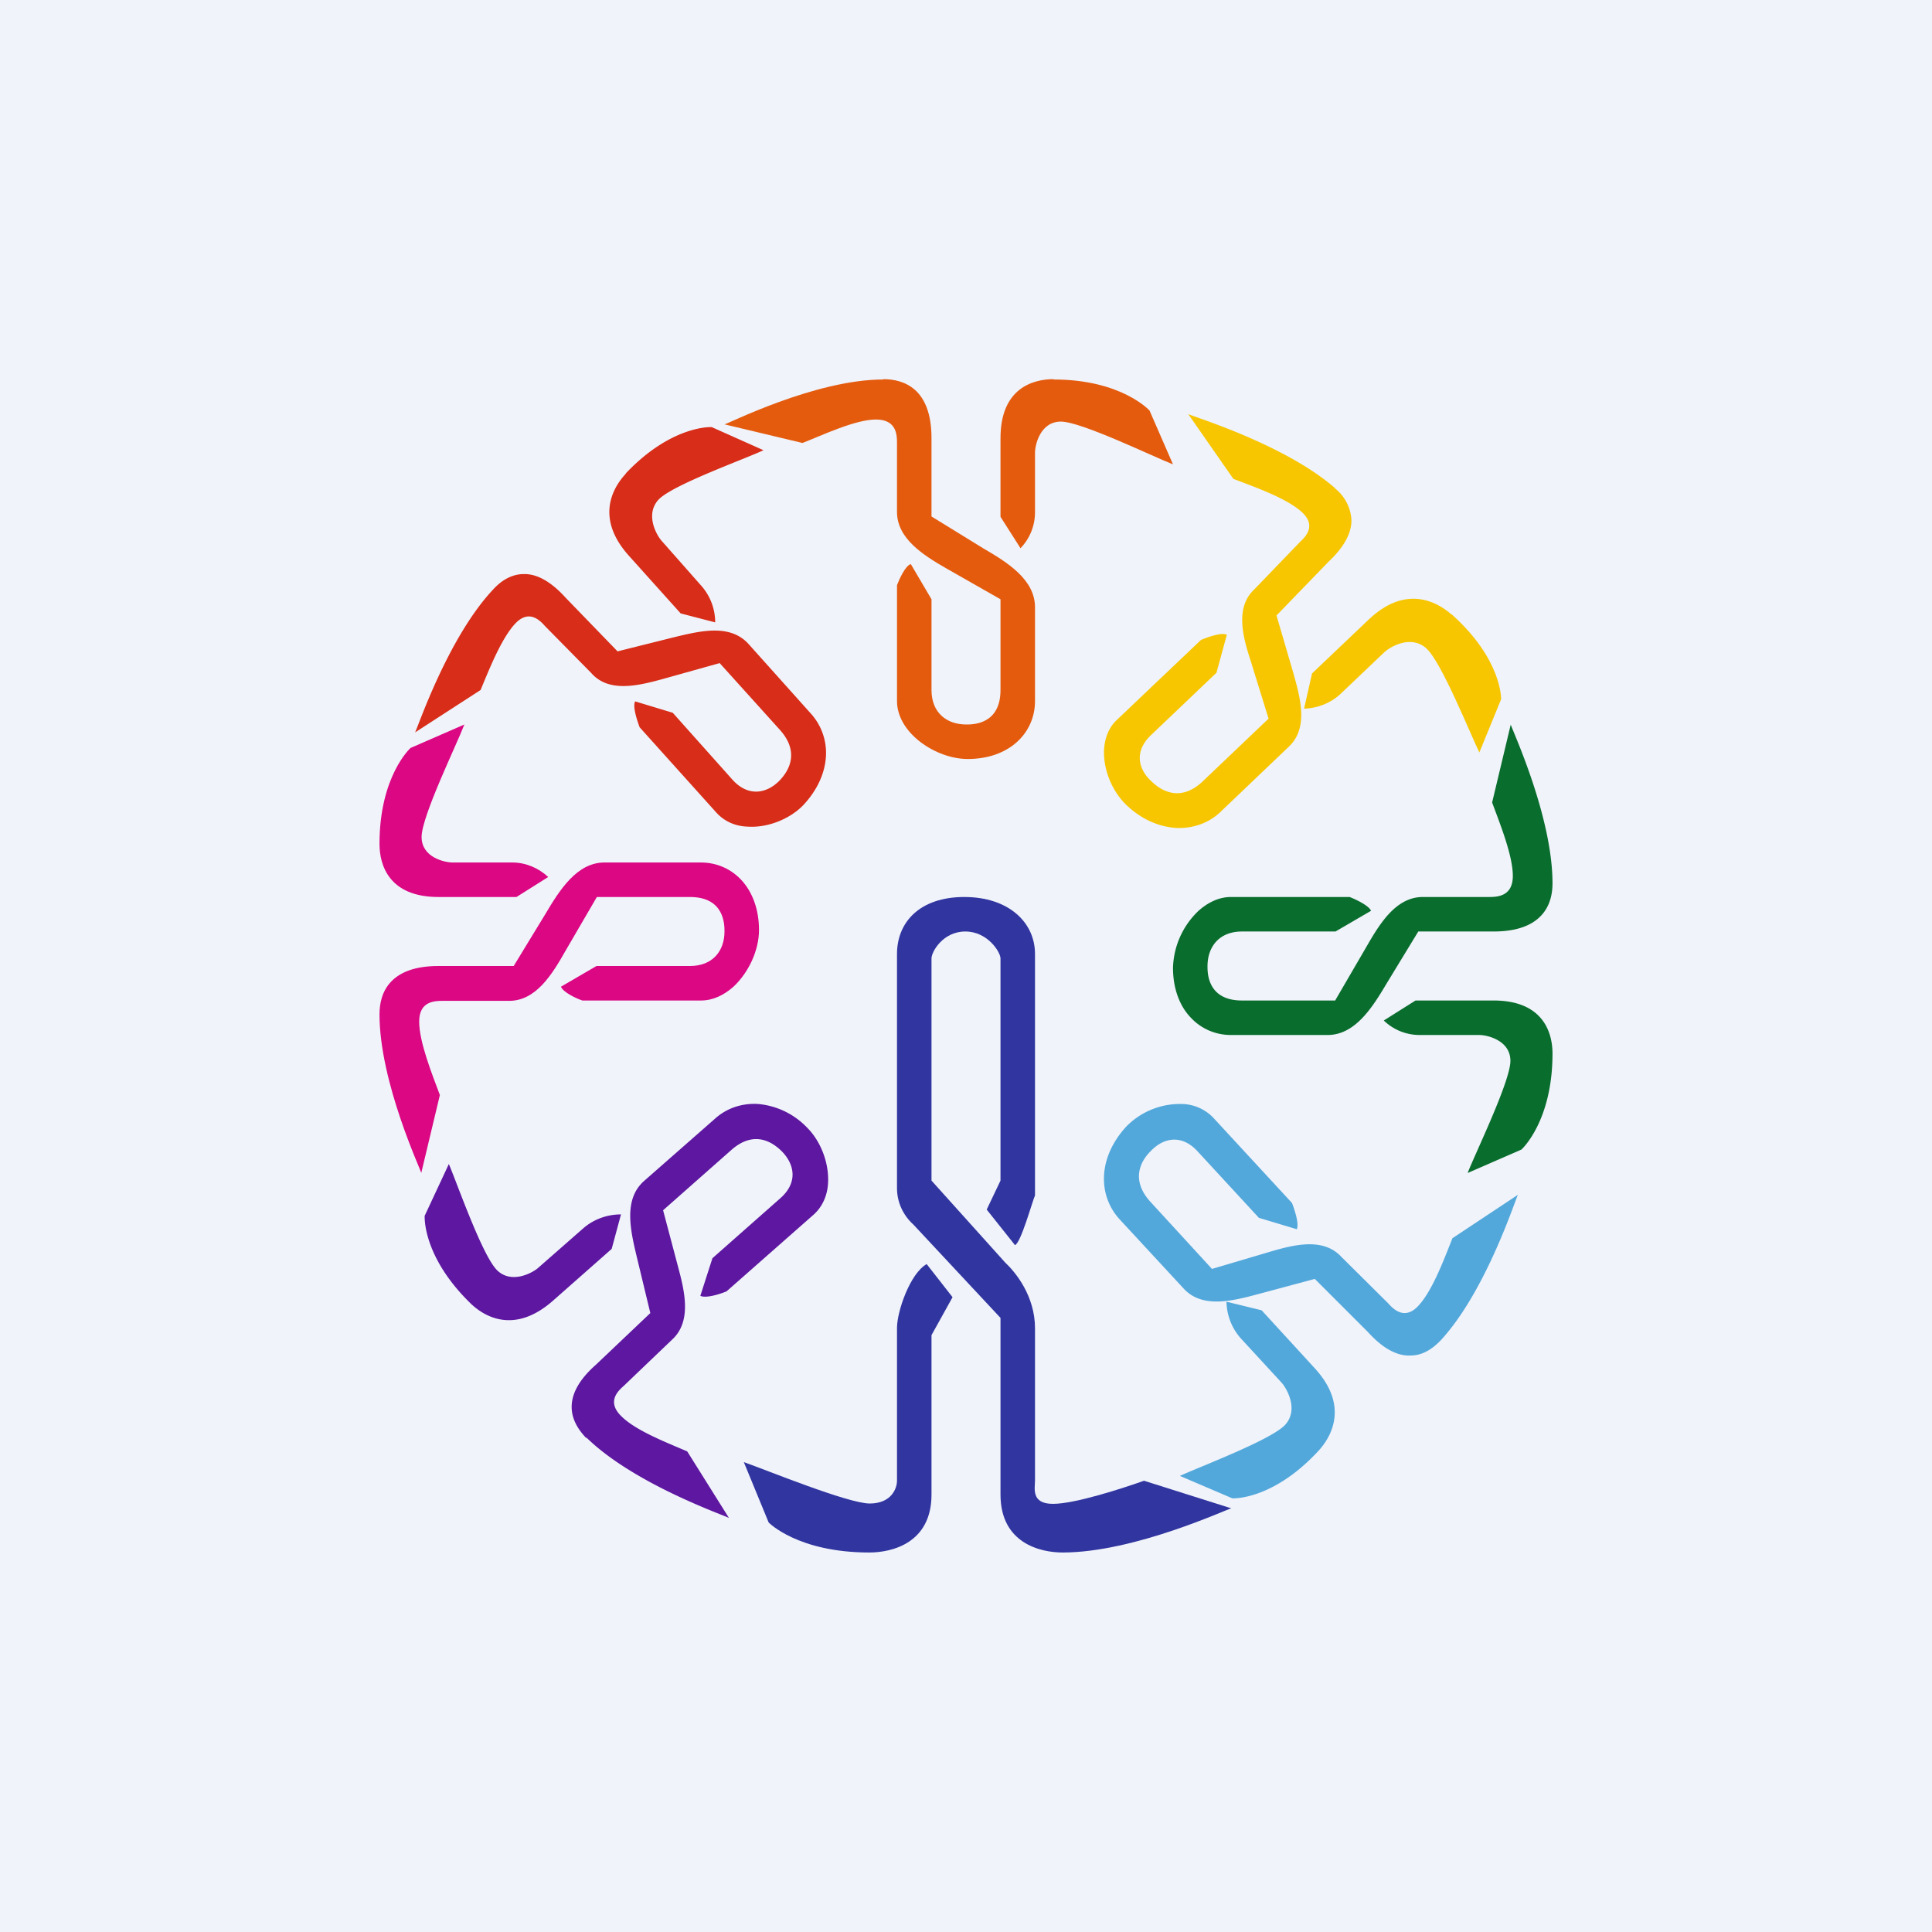 <!-- by TradingView --><svg width="56" height="56" viewBox="0 0 56 56" xmlns="http://www.w3.org/2000/svg"><path fill="#F0F3FA" d="M0 0h56v56H0z"/><path d="M25.6 11c-1.98 0-4.53 1.3-4.6 1.3l2.26.54c.59-.23 1.53-.68 2.13-.68.6 0 .61.45.61.68v2c0 .77.76 1.25 1.42 1.63l1.58.9V20c0 1-.8 1-.99 1-.57 0-1.01-.34-1.01-1v-2.63l-.6-1.02c-.16.05-.33.43-.4.61v3.36c0 .93 1.13 1.68 2.05 1.68 1.2 0 1.95-.75 1.95-1.68V17.6c0-.8-.8-1.3-1.49-1.7L27 14.97V12.7c0-1.44-.8-1.71-1.4-1.71ZM30.54 11c1.97 0 2.78.9 2.78.9l.68 1.56c-.59-.23-2.66-1.24-3.25-1.24-.6 0-.75.68-.75.9v1.73c0 .39-.15.76-.42 1.04l-.58-.91V12.7c0-1.44.93-1.71 1.54-1.71Z" fill="#E45B0E"/><path d="M41.77 38.84c1.33-1.45 2.18-4.16 2.23-4.21l-1.9 1.26c-.24.6-.57 1.5-.98 1.95-.4.44-.73.11-.88-.06l-1.36-1.35c-.52-.56-1.35-.36-2.06-.15l-1.69.5-1.78-1.94c-.68-.74-.14-1.33-.01-1.46.39-.42.92-.5 1.37-.01l1.78 1.93 1.1.33c.07-.17-.07-.57-.14-.76l-2.28-2.47a1.29 1.29 0 0 0-.92-.4 2.17 2.17 0 0 0-1.61.66c-.41.45-.62.95-.64 1.43-.02.47.14.91.45 1.25l1.85 2c.54.6 1.42.37 2.17.17l1.64-.44 1.54 1.54c.47.52.89.7 1.24.68.37 0 .66-.22.88-.45Z" fill="#53A8DB"/><path d="M38.22 42.05c-1.34 1.45-2.5 1.38-2.5 1.38l-1.52-.65c.56-.26 2.64-1.04 3.05-1.48.4-.44.05-1.05-.1-1.22l-1.17-1.27a1.65 1.65 0 0 1-.43-1.08l1.02.25 1.53 1.67c.98 1.06.53 1.95.12 2.4Z" fill="#53A8DB"/><path d="M14.3 17.08c-1.34 1.42-2.22 4.1-2.27 4.15l1.9-1.23c.25-.6.6-1.49 1-1.92.4-.43.72-.1.87.07l1.34 1.36c.5.57 1.34.37 2.04.18l1.68-.47 1.75 1.94c.66.74.12 1.32-.01 1.46-.39.4-.92.47-1.36-.01l-1.74-1.95-1.09-.33c-.08.15.06.56.13.75l2.23 2.48c.24.26.56.39.9.4.58.04 1.23-.22 1.62-.63.41-.44.62-.93.65-1.4a1.7 1.7 0 0 0-.44-1.25l-1.8-2.01c-.54-.6-1.41-.38-2.16-.2l-1.64.41-1.5-1.55c-.47-.52-.88-.7-1.22-.69-.37 0-.67.21-.88.44ZM18.14 13.72c1.34-1.41 2.49-1.34 2.49-1.34l1.5.67c-.55.26-2.63 1-3.04 1.43-.4.43-.06 1.04.1 1.21l1.13 1.28c.26.29.41.67.41 1.07l-1-.26-1.5-1.67c-.96-1.07-.5-1.94-.09-2.38Z" fill="#D82D18"/><path d="M17 41.67c1.4 1.37 4.08 2.28 4.13 2.33l-1.21-1.93c-.6-.26-1.49-.6-1.91-1.02-.43-.42-.1-.73.07-.88l1.39-1.33c.57-.51.39-1.35.2-2.06l-.45-1.7 1.97-1.74c.75-.67 1.32-.11 1.46.02.4.4.47.93-.03 1.37l-1.97 1.74-.35 1.09c.16.08.57-.05.76-.13l2.52-2.22c.26-.23.4-.56.42-.9.04-.59-.21-1.24-.62-1.64a2.24 2.24 0 0 0-1.4-.67c-.47-.03-.92.12-1.26.43l-2.05 1.8c-.6.53-.4 1.41-.22 2.17l.4 1.66-1.58 1.5c-.52.46-.7.87-.7 1.22 0 .37.2.67.42.9ZM13.63 37.77c-1.4-1.37-1.32-2.53-1.32-2.53l.7-1.5c.24.56.97 2.66 1.4 3.08.42.41 1.04.07 1.2-.08l1.3-1.14c.3-.26.69-.4 1.09-.4l-.27 1-1.7 1.5c-1.09.96-1.96.5-2.4.07Z" fill="#5D17A0"/><path d="M38.71 14.16c-1.48-1.3-4.22-2.11-4.27-2.16l1.31 1.88c.6.23 1.52.55 1.97.95.45.4.13.72-.04.88l-1.33 1.38c-.55.52-.33 1.36-.1 2.06l.52 1.68-1.9 1.81c-.73.7-1.33.16-1.47.03-.43-.38-.52-.9-.04-1.36l1.9-1.81.3-1.1c-.15-.08-.56.07-.75.15l-2.43 2.31c-.26.24-.37.57-.38.92-.01.59.27 1.22.7 1.6.45.41.96.6 1.43.62.47.01.92-.15 1.25-.47l1.97-1.88c.59-.55.34-1.42.13-2.17L37 17.84l1.51-1.56c.51-.48.68-.9.66-1.24a1.26 1.26 0 0 0-.47-.88Z" fill="#F7C600"/><path d="M42.07 17.8c1.48 1.32 1.44 2.47 1.44 2.47l-.63 1.54c-.27-.55-1.1-2.63-1.54-3.02-.45-.4-1.05-.04-1.22.12l-1.25 1.19c-.28.27-.67.43-1.07.44l.23-1.02 1.64-1.56c1.04-.99 1.94-.56 2.4-.15Z" fill="#F7C600"/><path d="M45 25.6c0-1.97-1.21-4.53-1.21-4.6l-.54 2.26c.22.6.6 1.53.6 2.13 0 .6-.46.61-.7.61h-1.91c-.77 0-1.24.76-1.62 1.42L38.7 29H36c-1 0-1-.8-1-.99 0-.57.34-1.01 1-1.01h2.71l1.03-.6c-.06-.15-.44-.33-.62-.4h-3.44c-.35 0-.67.16-.94.4a2.37 2.37 0 0 0-.74 1.65c0 .6.19 1.1.5 1.43.3.33.72.52 1.18.52h2.8c.8 0 1.3-.8 1.71-1.49l.92-1.51h2.18c.7 0 1.12-.19 1.37-.45.27-.28.34-.64.34-.95ZM45 30.54c0 1.97-.9 2.78-.9 2.78l-1.56.68c.23-.59 1.24-2.66 1.24-3.25 0-.6-.68-.75-.9-.75h-1.73c-.39 0-.76-.15-1.04-.42l.92-.58h2.26c1.44 0 1.71.93 1.71 1.54Z" fill="#096D2D"/><path d="M11 29.4c0 1.98 1.21 4.53 1.21 4.6l.54-2.26c-.22-.59-.6-1.53-.6-2.13 0-.6.46-.6.7-.6h1.91c.77 0 1.24-.76 1.62-1.43L17.3 26H20c1 0 1 .8 1 1 0 .56-.34 1-1 1h-2.71l-1.03.6c.06.16.44.34.62.4h3.44c.35 0 .67-.16.94-.4.45-.42.74-1.07.74-1.64 0-.6-.19-1.1-.5-1.44-.3-.33-.72-.52-1.18-.52h-2.8c-.8 0-1.3.8-1.71 1.49L14.89 28h-2.18c-.7 0-1.12.19-1.37.45-.27.28-.34.64-.34.96ZM11 24.46c0-1.97.9-2.78.9-2.78l1.56-.68c-.23.6-1.24 2.66-1.24 3.26 0 .6.68.74.9.74h1.73c.39 0 .76.16 1.04.42l-.92.58h-2.26c-1.44 0-1.71-.93-1.71-1.54Z" fill="#DB0783"/><path d="M30.8 45c2.1 0 4.81-1.28 4.89-1.28l-2.53-.8c-.62.22-2 .67-2.64.67-.64 0-.52-.45-.52-.68V38.5c0-.94-.57-1.63-.86-1.9L27 34.22v-6.44c0-.19.33-.78.98-.78.65 0 1.02.6 1.02.78v6.44l-.4.84.82 1.03c.17-.06.5-1.26.58-1.44v-7c0-.91-.76-1.65-2.05-1.65-1.3 0-1.95.74-1.95 1.65v6.79c0 .4.17.78.48 1.06L29 38.2v5.12c0 1.41 1.15 1.68 1.8 1.68Z" fill="#3135A0"/><path d="M25.2 45c-2.08 0-2.92-.87-2.92-.87l-.72-1.75c.63.22 3.02 1.2 3.65 1.2.63 0 .79-.44.79-.66v-4.43c0-.48.38-1.58.86-1.85l.75.96-.61 1.1v4.62c0 1.41-1.15 1.68-1.8 1.68Z" fill="#3135A0"/></svg>